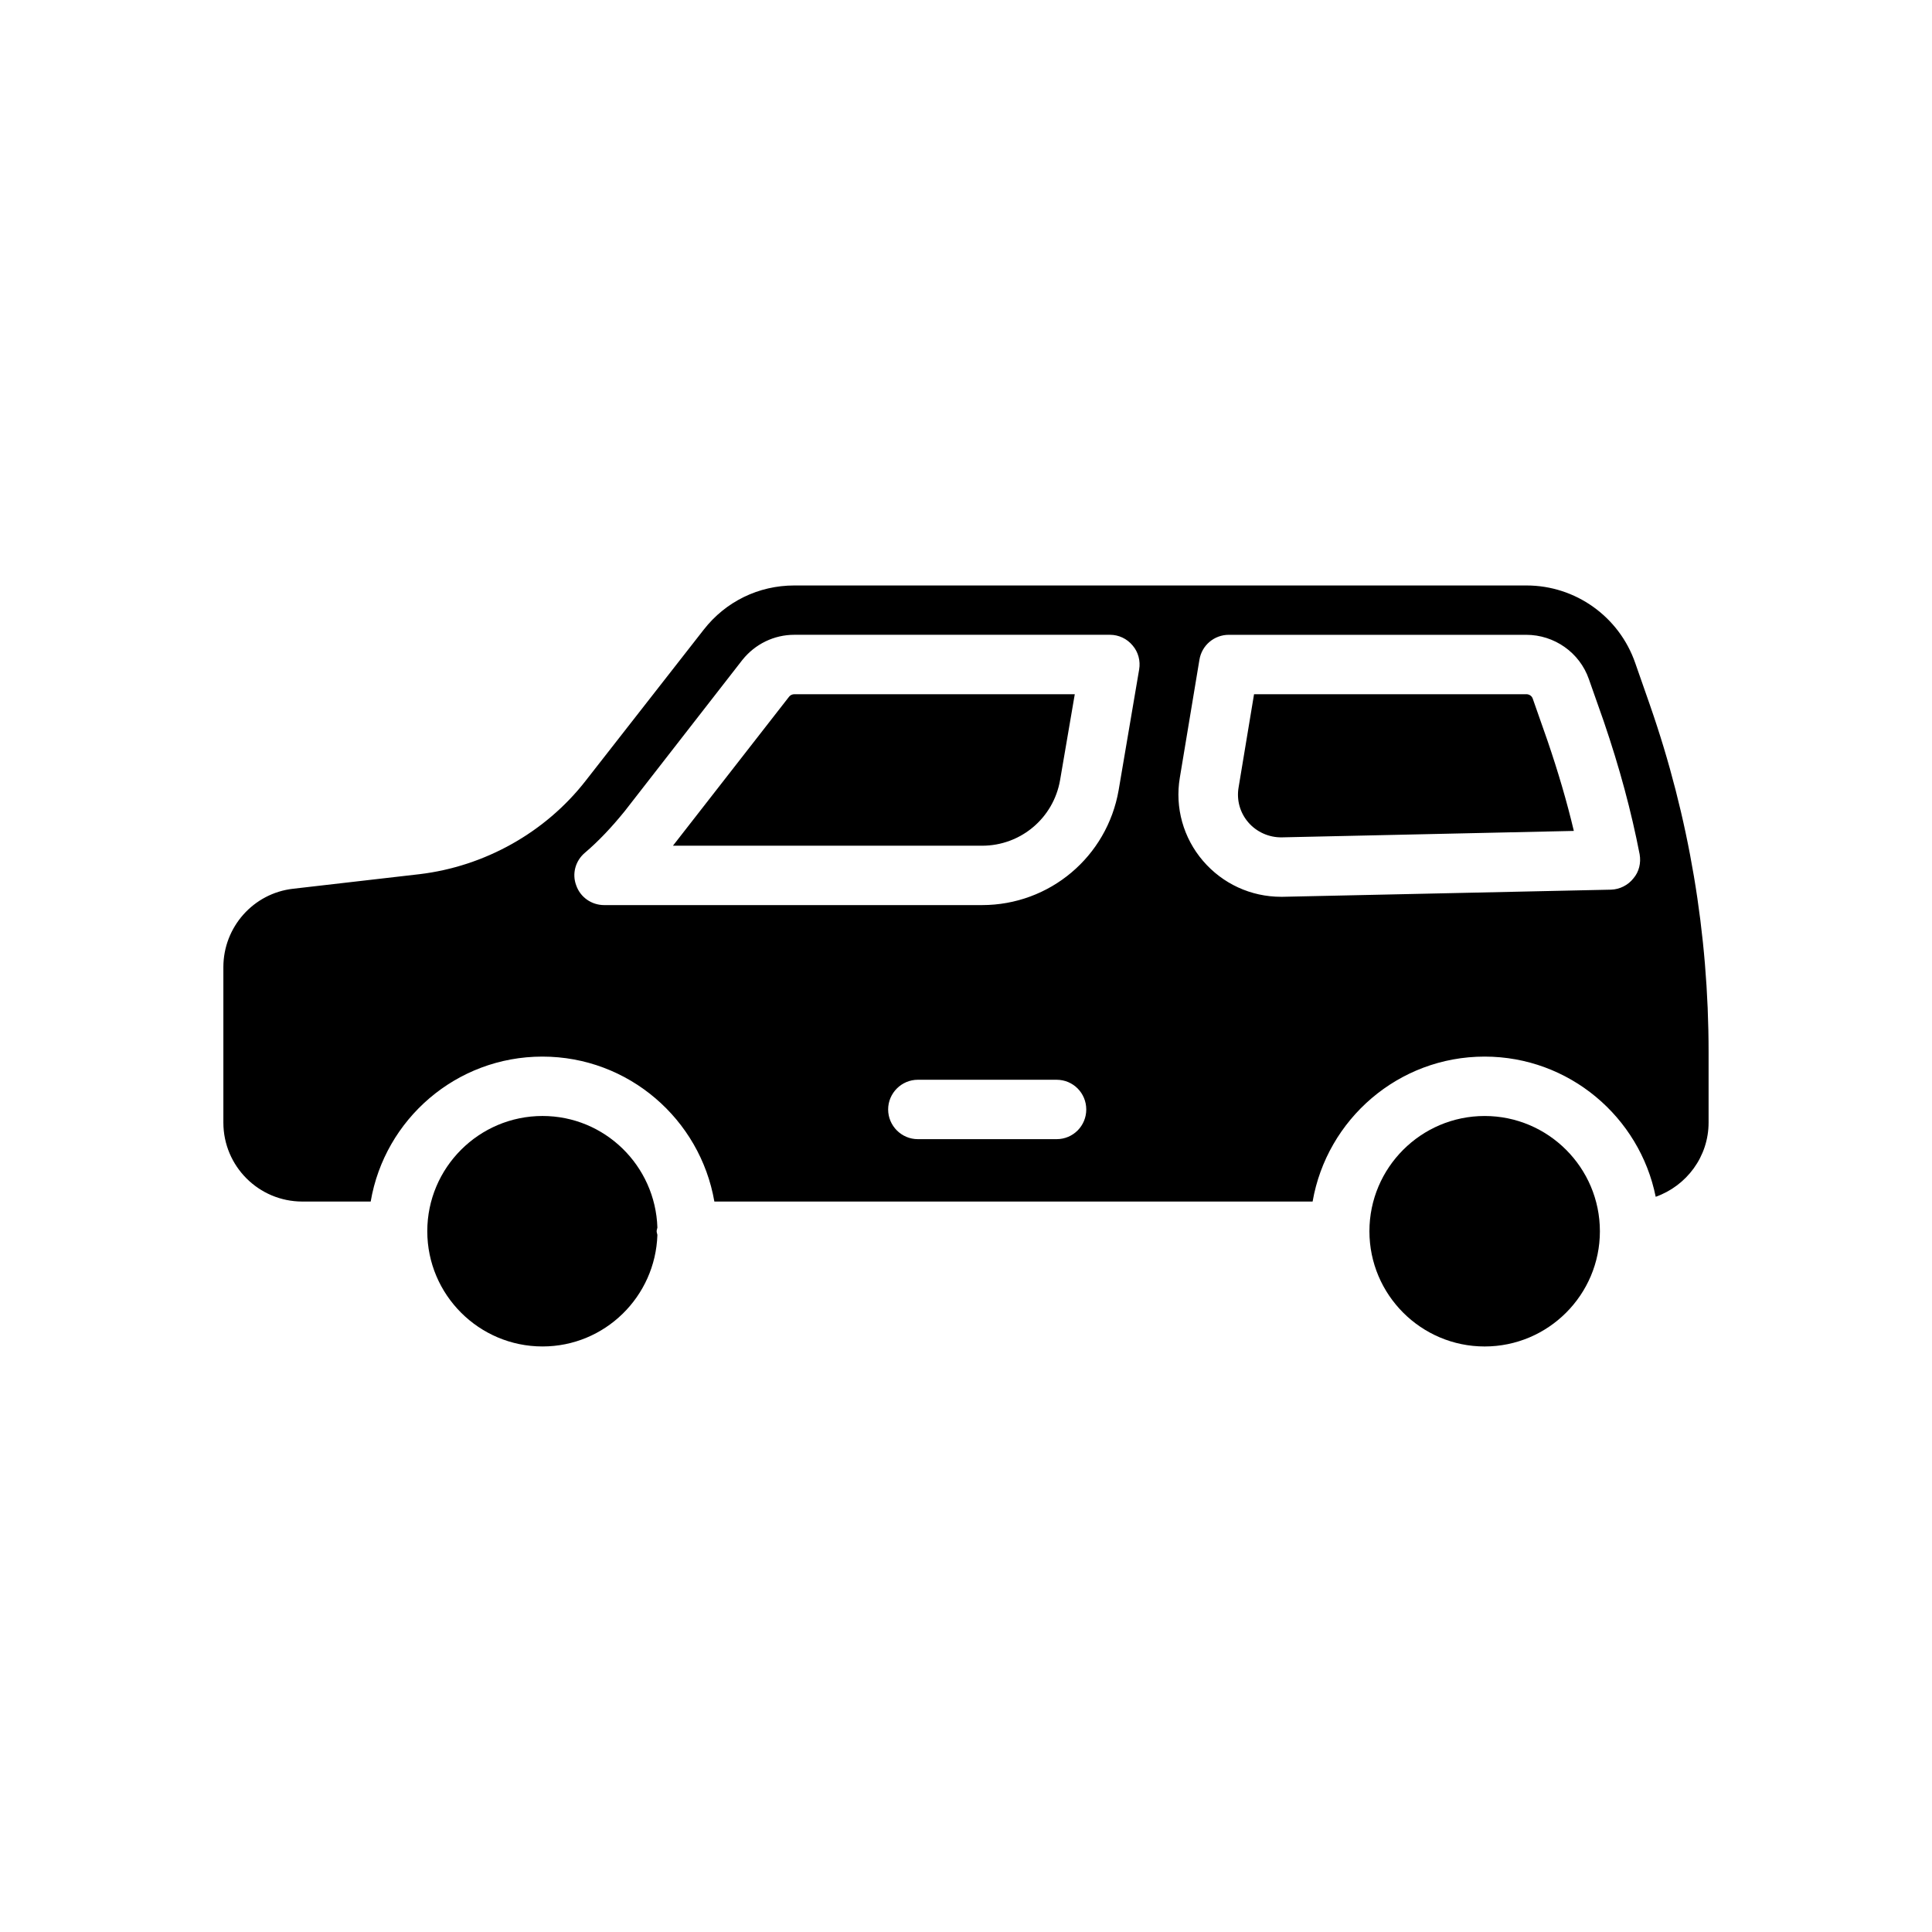 <?xml version="1.0" encoding="UTF-8"?>
<!-- Uploaded to: ICON Repo, www.iconrepo.com, Generator: ICON Repo Mixer Tools -->
<svg fill="#000000" width="800px" height="800px" version="1.1" viewBox="144 144 512 512" xmlns="http://www.w3.org/2000/svg">
 <g>
  <path d="m353.11 328.64-30.773 39.484h81.926c10.227 0 18.918-7.312 20.668-17.383l3.894-22.762-74.309-0.004c-0.562 0-1.078 0.238-1.406 0.664z"/>
  <path d="m537.45 439.75c-16.84 0-30.539 13.699-30.539 30.543 0 16.836 13.699 30.535 30.539 30.535s30.539-13.699 30.539-30.535c-0.004-16.844-13.703-30.543-30.539-30.543z"/>
  <path d="m318.02 470.29c0-0.348 0.152-0.641 0.195-0.977-0.531-16.383-13.934-29.566-30.441-29.566-16.84 0-30.539 13.699-30.539 30.543 0 16.836 13.699 30.535 30.539 30.535 16.504 0 29.91-13.184 30.441-29.559-0.043-0.336-0.195-0.629-0.195-0.977z"/>
  <path d="m550.19 329.14c-0.242-0.707-0.922-1.168-1.691-1.168h-72.164l-4.098 24.715c-0.566 3.328 0.367 6.68 2.559 9.234 2.223 2.59 5.508 4.027 8.848 3.988l77.438-1.707c-1.82-7.672-4.129-15.559-6.973-23.887z"/>
  <path d="m581.29 330.96-3.938-11.258c-4.25-12.281-15.824-20.547-28.812-20.547h-194.05c-9.445 0-18.184 4.25-24.008 11.73l-31.25 39.988c-10.707 13.777-26.844 22.75-44.082 24.797l-33.457 3.856c-10.551 1.184-18.5 10.16-18.5 20.785v41.172c0 11.57 9.367 20.941 20.938 20.941h18.105c3.699-21.805 22.672-38.414 45.5-38.414 22.828 0 41.801 16.609 45.578 38.414h158.54c3.777-21.805 22.75-38.414 45.578-38.414 22.355 0 41.09 15.98 45.344 37.156 8.188-2.918 14.016-10.633 14.016-19.684v-18.656c0-31.332-5.195-62.27-15.508-91.867zm-157.29 114.93h-36.762c-4.328 0-7.871-3.543-7.871-7.871s3.543-7.871 7.871-7.871h36.762c4.41 0 7.871 3.543 7.871 7.871 0 4.332-3.461 7.871-7.871 7.871zm16.453-92.496c-3.07 17.637-18.262 30.465-36.211 30.465h-100.13c-3.305 0-6.297-2.047-7.398-5.195-1.18-3.07-0.238-6.535 2.281-8.66 3.699-3.148 7.164-6.848 10.547-11.02l31.172-40.066c3.387-4.25 8.422-6.691 13.777-6.691h83.68c2.281 0 4.488 1.023 5.984 2.832 1.496 1.73 2.125 4.094 1.73 6.375zm136.42 23.383c-1.418 1.809-3.621 2.914-5.902 2.992l-87.066 1.891h-0.395c-8.027 0-15.508-3.465-20.703-9.523-5.195-6.062-7.477-14.09-6.141-22.043l5.195-31.25c0.629-3.856 3.938-6.613 7.793-6.613h78.801c7.481 0 14.168 4.723 16.609 11.73l3.938 11.18c4.25 12.438 7.32 23.93 9.523 35.266 0.395 2.277-0.156 4.637-1.652 6.371z"/>
 </g>
</svg>